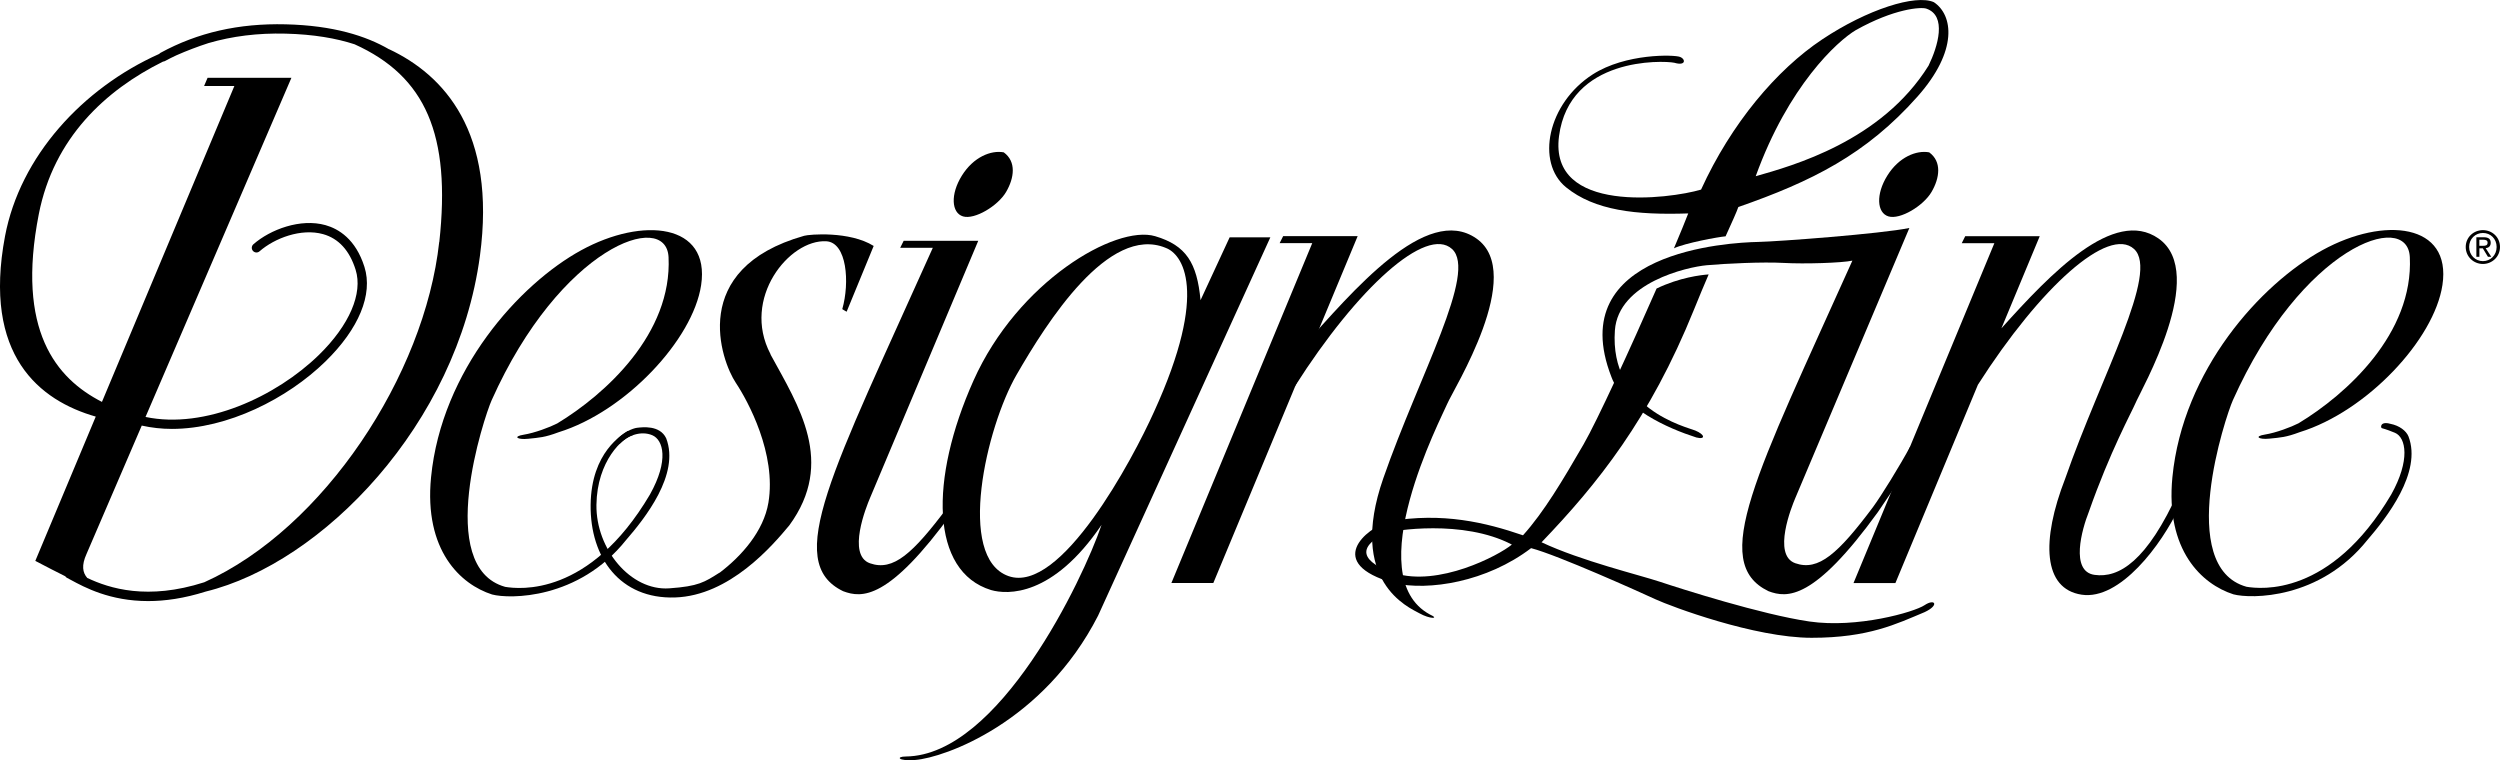 <?xml version="1.0" encoding="UTF-8"?><svg id="Layer_2" xmlns="http://www.w3.org/2000/svg" viewBox="0 0 512 155.69"><defs><style>.cls-1{fill:#000;stroke-width:0px;}</style></defs><g id="Layer_2-2"><path class="cls-1" d="M79.69,10.1c-4.7-2.73-11.4-4.89-21.19-5.12-9.61-.23-18,1.68-25.63,5.84-.11.06-.19.14-.26.22C16.89,18.08,4.12,32.03,1.03,48.36c-4.62,24.48,7.11,33.68,18.58,36.96l-12.38,29.55c2.39,1.23,4.32,2.27,6.14,3.15.09.13.19.24.34.32l.77.41c2.84,1.54,8.03,4.35,15.87,4.35,3.42,0,7.34-.54,11.79-1.95,23.82-5.82,51.52-34.21,56.15-68.75,3.41-25.44-7.41-37.05-18.6-42.32ZM89.95,49.56c-2.98,27.27-23.68,58.71-48.12,69.69-11.6,3.73-19.41,1.27-23.96-.89-.96-1.09-1.21-2.58-.15-4.91l11.31-26.29c2.01.45,4.08.68,6.18.68,11.39,0,23.64-6.19,31.44-13.81,6.84-6.68,9.76-13.73,7.99-19.36-1.8-5.73-5.33-7.81-7.97-8.56-5.12-1.44-11.31.88-14.78,3.92-.39.35-.44.95-.09,1.35.35.4.95.44,1.35.09,3.08-2.7,8.54-4.77,13.01-3.52,3.19.89,5.43,3.35,6.67,7.3,1.52,4.84-1.29,11.35-7.5,17.42-8.78,8.57-23.37,15.28-35.53,12.72L59.68,15.94h-17.17l-.71,1.67h6.2l-27.12,64.7c-9.37-4.8-17.61-14.61-12.93-38.47,3.06-15.58,13.65-25.38,25.45-31.23.13,0,.26-.04.39-.11.77-.42,1.54-.8,2.33-1.17,2.18-.96,4.37-1.79,6.56-2.5,4.89-1.43,10.11-2.08,15.8-1.94,5.75.14,10.39.96,14.14,2.18,14.54,6.57,19.76,18.5,17.35,40.49Z"/><path class="cls-1" d="M126.9,90.92c1.67-1.79,4.41-2.74,6.68-1.79,2.26.96,3.46,5.13-.48,12.16-12.39,20.98-26.78,19.37-29.64,18.9-14.54-4.06-4.27-34.88-2.78-38.2,14.07-31.47,35.76-39.1,36.24-29.32.76,15.67-12.95,28.09-22.8,34.05-1.49.77-4.62,1.95-6.88,2.31-2.27.36-1.31,1.07.95.83,2.27-.24,3.33-.26,6.19-1.33,13.72-4.24,27.53-18.96,29.21-30.13,1.91-12.64-11.92-14.07-24.56-7.15-12.63,6.91-28.6,24.55-30.75,46.49-1.47,15.01,6.06,21.95,12.5,24.01,3.57.95,17.69,1.07,27.43-11.14,3.82-4.41,11.08-13.47,8.22-20.86-1.31-2.74-4.89-2.26-5.96-2.14-.84.09-2.98.95-4.29,2.62l.71.71Z"/><path class="cls-1" d="M147.36,117.31c4.56-3.46,9.03-8.54,10.01-14.36,1.67-10.01-4.18-20.81-6.68-24.56-2.98-4.47-9.84-23.36,14-30.1,1.01-.3,9.3-1.01,14.24,2.08l-5.54,13.47s-.96-.54-.89-.54c1.55-5.42.96-13.65-3.28-13.89-7.57-.42-17.4,11.68-11.44,23.07l.06.18c5.72,10.49,13.27,21.99,3.82,34.92-3.46,4.17-12.22,14.42-23.42,14.78-11.21.36-17.4-8.11-17.28-18.96.12-10.85,6.55-14.42,7.63-15.14l1.07.83c-2.09.48-7.39,5.25-7.51,14.3-.12,9.06,7,17.65,14.9,17.1,6.02-.42,7.22-1.26,10.32-3.22"/><path class="cls-1" d="M200.33,49.32h-15.26l-.71,1.43h6.68c-20.5,45.77-30.75,64.37-18.36,70.33,3.82,1.43,9.3,1.9,22.41-16.21l-1.01-1.01c-7.15,9.54-11.14,13.17-15.91,11.5-4.77-1.67-.71-11.68,0-13.35l22.17-52.68Z"/><path class="cls-1" d="M205.57,31.2c-2.62-.48-6.2.95-8.58,4.77-2.38,3.82-2.14,7.63.24,8.35,2.38.71,7.15-2.15,8.82-5.01,1.67-2.86,2.14-6.2-.48-8.11"/><path class="cls-1" d="M251.82,48.6h8.35l-35.28,77.48c-11.2,21.93-31.46,29.08-37.43,29.56-3.57.29-4.05-.71-1.91-.71,19.07-.24,36.24-36.24,40.05-47.44-10.01,14.78-19.31,14.31-22.64,13.35-12.4-3.81-12.64-22.64-3.58-42.91,9.06-20.26,29.09-31.94,37.19-29.56,6.38,1.88,8.58,5.49,9.3,13.11l5.96-12.87ZM238.71,50.75c-11.68-4.77-24.32,15.26-30.51,25.99-6.2,10.73-12.4,37.43-1.67,41.24s25.51-24.08,29.8-33.61c11.44-25.03,5.72-32.42,2.39-33.61"/><polygon class="cls-1" points="268.75 49.79 262.07 49.79 262.79 48.36 278.05 48.36 248.49 119.4 239.9 119.4 268.75 49.79"/><path class="cls-1" d="M266.6,71.25c10.49-11.68,25.51-29.56,35.76-22.41,10.25,7.15-4.77,30.99-5.96,33.85-1.19,2.86-18.11,35.28-3.57,43.15,2.14.96,0,.96-2.14-.24-2.14-1.19-14.78-6.44-7.39-27.65,7.39-21.22,19.31-42.2,14.07-46.96-5.25-4.77-19.31,7.87-32.18,28.13l1.43-7.87Z"/><path class="cls-1" d="M446.17,100.63c-6.44,14.3-12.22,17.82-17.22,17.1-5.01-.71-2.58-9.34-1.15-12.92,4.28-12.22,8.84-20.58,9.49-22.12,1.19-2.86,15.02-26.7,4.77-33.85-9.13-6.37-22.04,7.12-32.17,18.4l7.85-18.87h-15.26l-.71,1.43h6.68l-28.85,69.61h8.58l16.9-40.62c12.81-20.06,26.75-32.54,31.97-27.8,5.24,4.77-6.68,25.75-14.07,46.96-5.01,12.87-4.53,22.65,3.34,23.84,7.86,1.19,16.39-10.25,19.96-17.88l-.12-3.28Z"/><path class="cls-1" d="M489.56,86.8c1.84.36,3.22,1.43,3.69,2.56,2.86,7.39-4.59,16.81-8.4,21.22-9.75,12.21-23.86,12.09-27.44,11.14-6.44-2.06-13.97-9-12.5-24.01,2.14-21.93,18.12-39.57,30.75-46.49,12.63-6.92,26.46-5.49,24.55,7.15-1.69,11.18-15.49,25.89-29.21,30.13-2.86,1.07-3.93,1.1-6.19,1.33-2.27.24-3.22-.48-.96-.83,2.27-.36,5.39-1.54,6.89-2.31,9.85-5.95,23.56-18.38,22.79-34.04-.47-9.78-22.17-2.14-36.24,29.32-1.49,3.33-11.76,34.14,2.79,38.2,2.86.48,17.24,2.08,29.64-18.89,3.93-7.03,3.04-11.68.77-12.64-.71-.3-1.79-.71-2.68-.95-.32-.09-.36-1.49,1.73-.89"/><path class="cls-1" d="M391.28,91.33c-2.26,4.17-6.02,10.25-7.69,12.52-7.15,9.53-11.14,13.17-15.91,11.5-4.77-1.67-.71-11.68,0-13.35l23.36-55.31c-5.72,1.19-26.93,2.78-30.99,2.86-5.84.12-40.05,1.91-30.03,27.65,2.38,6.44,11.44,10.49,17.4,12.4,1.91.48,1.79-.6-.24-1.43-1.77-.73-17.59-4.4-16.45-20.5.69-9.76,14.78-12.99,18.83-13.35,3.83-.34,11.44-.71,15.73-.47,4.29.24,11.94,0,14.08-.47-19.71,43.86-29.34,61.85-17.18,67.7,3.81,1.43,9.29,1.91,22.41-16.21,4.89-7.27,5.9-8.7,5.9-8.7l.78-4.83Z"/><path class="cls-1" d="M395.1,31.2c-2.62-.48-6.2.95-8.58,4.77-2.38,3.82-2.14,7.63.24,8.35,2.39.71,7.15-2.15,8.82-5.01,1.67-2.86,2.14-6.2-.48-8.11"/><path class="cls-1" d="M349.93,56.21c-.94,2.19-1.95,4.58-2.99,7.17-9.06,22.41-19.79,35.76-31.23,47.68,8.11,3.82,20.03,6.68,24.32,8.11,4.29,1.43,20.74,6.68,30.52,8.11,9.77,1.43,21.46-1.91,23.6-3.34,2.14-1.43,3.1,0,0,1.43-5.72,2.39-11.44,5.25-23.13,5.25s-28.84-6.44-31.94-7.87c-3.1-1.43-20.03-9.06-25.51-10.49-9.06,6.91-20.98,8.82-28.13,7.15-14.3-4.05-5.72-11.2-.95-12.64,10.96-1.9,19.78.24,27.42,2.86,4.29-4.77,8.11-11.21,12.39-18.6,2.77-4.78,9.63-19.75,14.97-31.94,4.71-2.27,9.07-2.77,10.67-2.89M283.89,109.15c-8.94,4.29-.71,7.51,1.67,8.22,9.06,2.86,21.33-3.57,24.07-5.84-10.01-5.25-24.43-2.86-25.75-2.39"/><path class="cls-1" d="M342.82,50.86c1.29-3.05,2.32-5.56,2.93-7.15-10.72.36-19.19-.6-25.03-5.36-6.21-5.06-3.81-17.16,5.48-23.12,6.74-4.32,16.69-4.05,17.88-3.57,1.19.47,1.19,1.9-1.19,1.19-2.38-.47-21.46-1.19-23.6,15.02-2.13,16.1,22.65,12.87,29.09,10.96,6.2-13.59,15.49-24.55,24.79-30.75,9.3-6.2,19.19-9.29,22.89-7.63,3.93,2.62,5.01,9.89-3.34,19.31-10.53,11.88-21.69,17.4-36.71,22.64-.32.96-1.26,3.02-2.61,6-1.49.12-8.31,1.38-10.57,2.45M359.57,36.09c7.51-2.14,25.75-7.15,35.4-22.65,1.91-3.93,3.81-10.25-.48-11.68-1.07-.36-6.56,0-14.42,4.41-3.81,2.26-13.82,11.44-20.5,29.92"/><path class="cls-1" d="M504.98,50.58c0-1.99,1.61-3.45,3.52-3.45s3.5,1.46,3.5,3.45-1.61,3.48-3.5,3.48-3.52-1.47-3.52-3.48M508.5,53.48c1.57,0,2.81-1.23,2.81-2.9s-1.24-2.87-2.81-2.87-2.82,1.23-2.82,2.87,1.24,2.9,2.82,2.9M507.77,52.59h-.61v-4h1.53c.94,0,1.41.35,1.41,1.14,0,.71-.45,1.03-1.03,1.1l1.14,1.76h-.68l-1.05-1.73h-.7v1.73ZM508.49,50.34c.51,0,.97-.04.97-.65,0-.5-.45-.59-.87-.59h-.82v1.24h.72Z"/></g></svg>